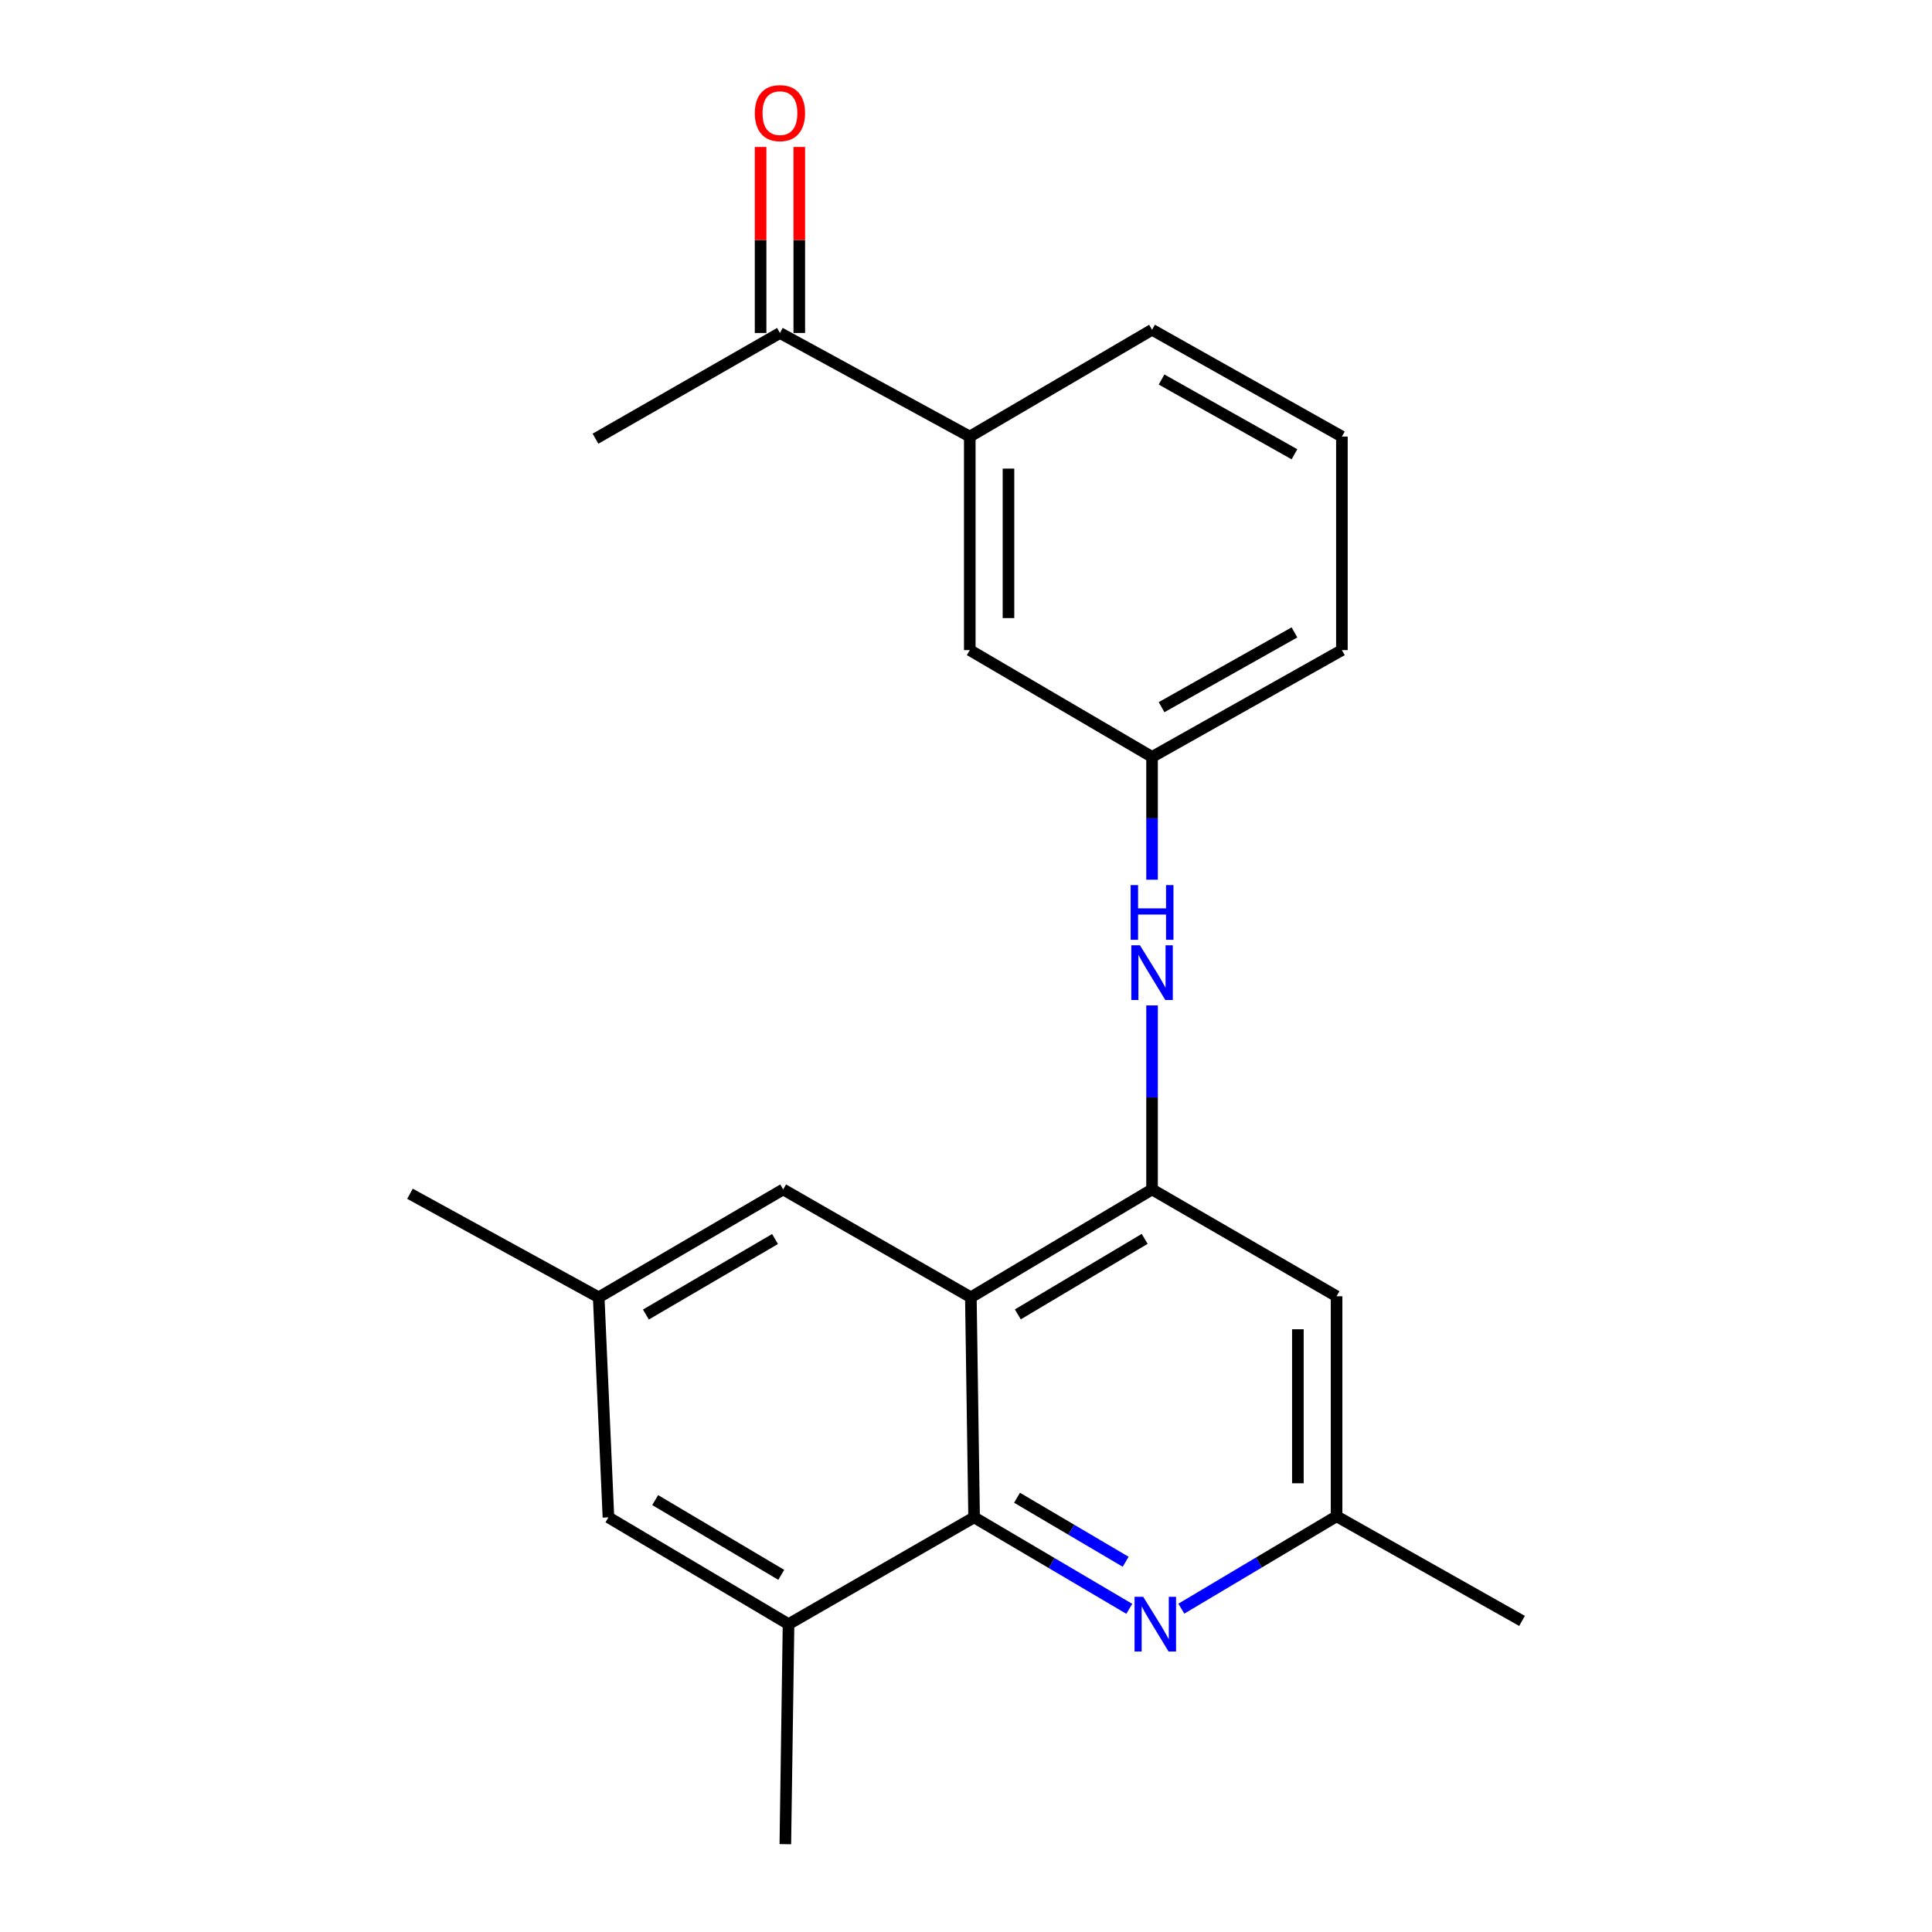 <?xml version='1.0' encoding='iso-8859-1'?>
<svg version='1.1' baseProfile='full'
              xmlns='http://www.w3.org/2000/svg'
                      xmlns:rdkit='http://www.rdkit.org/xml'
                      xmlns:xlink='http://www.w3.org/1999/xlink'
                  xml:space='preserve'
width='1000px' height='1000px' viewBox='0 0 1000 1000'>
<!-- END OF HEADER -->
<rect style='opacity:1.0;fill:#FFFFFF;stroke:none' width='1000' height='1000' x='0' y='0'> </rect>
<path class='bond-0' d='M 502.515,671.487 L 504.195,785.382' style='fill:none;fill-rule:evenodd;stroke:#000000;stroke-width:6px;stroke-linecap:butt;stroke-linejoin:miter;stroke-opacity:1' />
<path class='bond-1' d='M 502.515,671.487 L 596.304,615.652' style='fill:none;fill-rule:evenodd;stroke:#000000;stroke-width:6px;stroke-linecap:butt;stroke-linejoin:miter;stroke-opacity:1' />
<path class='bond-1' d='M 526.828,680.321 L 592.481,641.237' style='fill:none;fill-rule:evenodd;stroke:#000000;stroke-width:6px;stroke-linecap:butt;stroke-linejoin:miter;stroke-opacity:1' />
<path class='bond-6' d='M 502.515,671.487 L 405.365,615.652' style='fill:none;fill-rule:evenodd;stroke:#000000;stroke-width:6px;stroke-linecap:butt;stroke-linejoin:miter;stroke-opacity:1' />
<path class='bond-2' d='M 504.195,785.382 L 544.359,809.055' style='fill:none;fill-rule:evenodd;stroke:#000000;stroke-width:6px;stroke-linecap:butt;stroke-linejoin:miter;stroke-opacity:1' />
<path class='bond-2' d='M 544.359,809.055 L 584.522,832.727' style='fill:none;fill-rule:evenodd;stroke:#0000FF;stroke-width:6px;stroke-linecap:butt;stroke-linejoin:miter;stroke-opacity:1' />
<path class='bond-2' d='M 526.414,775.23 L 554.528,791.8' style='fill:none;fill-rule:evenodd;stroke:#000000;stroke-width:6px;stroke-linecap:butt;stroke-linejoin:miter;stroke-opacity:1' />
<path class='bond-2' d='M 554.528,791.8 L 582.643,808.371' style='fill:none;fill-rule:evenodd;stroke:#0000FF;stroke-width:6px;stroke-linecap:butt;stroke-linejoin:miter;stroke-opacity:1' />
<path class='bond-3' d='M 504.195,785.382 L 408.147,840.661' style='fill:none;fill-rule:evenodd;stroke:#000000;stroke-width:6px;stroke-linecap:butt;stroke-linejoin:miter;stroke-opacity:1' />
<path class='bond-4' d='M 596.304,615.652 L 596.304,568.027' style='fill:none;fill-rule:evenodd;stroke:#000000;stroke-width:6px;stroke-linecap:butt;stroke-linejoin:miter;stroke-opacity:1' />
<path class='bond-4' d='M 596.304,568.027 L 596.304,520.402' style='fill:none;fill-rule:evenodd;stroke:#0000FF;stroke-width:6px;stroke-linecap:butt;stroke-linejoin:miter;stroke-opacity:1' />
<path class='bond-5' d='M 596.304,615.652 L 691.806,670.942' style='fill:none;fill-rule:evenodd;stroke:#000000;stroke-width:6px;stroke-linecap:butt;stroke-linejoin:miter;stroke-opacity:1' />
<path class='bond-23' d='M 611.453,832.645 L 651.63,808.736' style='fill:none;fill-rule:evenodd;stroke:#0000FF;stroke-width:6px;stroke-linecap:butt;stroke-linejoin:miter;stroke-opacity:1' />
<path class='bond-23' d='M 651.63,808.736 L 691.806,784.826' style='fill:none;fill-rule:evenodd;stroke:#000000;stroke-width:6px;stroke-linecap:butt;stroke-linejoin:miter;stroke-opacity:1' />
<path class='bond-15' d='M 408.147,840.661 L 406.489,954.545' style='fill:none;fill-rule:evenodd;stroke:#000000;stroke-width:6px;stroke-linecap:butt;stroke-linejoin:miter;stroke-opacity:1' />
<path class='bond-22' d='M 408.147,840.661 L 314.925,785.382' style='fill:none;fill-rule:evenodd;stroke:#000000;stroke-width:6px;stroke-linecap:butt;stroke-linejoin:miter;stroke-opacity:1' />
<path class='bond-22' d='M 404.379,815.142 L 339.124,776.447' style='fill:none;fill-rule:evenodd;stroke:#000000;stroke-width:6px;stroke-linecap:butt;stroke-linejoin:miter;stroke-opacity:1' />
<path class='bond-11' d='M 596.304,455.333 L 596.304,423.556' style='fill:none;fill-rule:evenodd;stroke:#0000FF;stroke-width:6px;stroke-linecap:butt;stroke-linejoin:miter;stroke-opacity:1' />
<path class='bond-11' d='M 596.304,423.556 L 596.304,391.778' style='fill:none;fill-rule:evenodd;stroke:#000000;stroke-width:6px;stroke-linecap:butt;stroke-linejoin:miter;stroke-opacity:1' />
<path class='bond-7' d='M 691.806,670.942 L 691.806,784.826' style='fill:none;fill-rule:evenodd;stroke:#000000;stroke-width:6px;stroke-linecap:butt;stroke-linejoin:miter;stroke-opacity:1' />
<path class='bond-7' d='M 671.778,688.024 L 671.778,767.743' style='fill:none;fill-rule:evenodd;stroke:#000000;stroke-width:6px;stroke-linecap:butt;stroke-linejoin:miter;stroke-opacity:1' />
<path class='bond-13' d='M 405.365,615.652 L 309.885,671.487' style='fill:none;fill-rule:evenodd;stroke:#000000;stroke-width:6px;stroke-linecap:butt;stroke-linejoin:miter;stroke-opacity:1' />
<path class='bond-13' d='M 401.154,641.317 L 334.317,680.401' style='fill:none;fill-rule:evenodd;stroke:#000000;stroke-width:6px;stroke-linecap:butt;stroke-linejoin:miter;stroke-opacity:1' />
<path class='bond-20' d='M 691.806,784.826 L 787.799,838.981' style='fill:none;fill-rule:evenodd;stroke:#000000;stroke-width:6px;stroke-linecap:butt;stroke-linejoin:miter;stroke-opacity:1' />
<path class='bond-8' d='M 501.958,225.964 L 501.958,336.499' style='fill:none;fill-rule:evenodd;stroke:#000000;stroke-width:6px;stroke-linecap:butt;stroke-linejoin:miter;stroke-opacity:1' />
<path class='bond-8' d='M 521.987,242.544 L 521.987,319.919' style='fill:none;fill-rule:evenodd;stroke:#000000;stroke-width:6px;stroke-linecap:butt;stroke-linejoin:miter;stroke-opacity:1' />
<path class='bond-9' d='M 501.958,225.964 L 403.696,172.354' style='fill:none;fill-rule:evenodd;stroke:#000000;stroke-width:6px;stroke-linecap:butt;stroke-linejoin:miter;stroke-opacity:1' />
<path class='bond-24' d='M 501.958,225.964 L 596.304,170.685' style='fill:none;fill-rule:evenodd;stroke:#000000;stroke-width:6px;stroke-linecap:butt;stroke-linejoin:miter;stroke-opacity:1' />
<path class='bond-14' d='M 413.711,172.354 L 413.711,124.216' style='fill:none;fill-rule:evenodd;stroke:#000000;stroke-width:6px;stroke-linecap:butt;stroke-linejoin:miter;stroke-opacity:1' />
<path class='bond-14' d='M 413.711,124.216 L 413.711,76.077' style='fill:none;fill-rule:evenodd;stroke:#FF0000;stroke-width:6px;stroke-linecap:butt;stroke-linejoin:miter;stroke-opacity:1' />
<path class='bond-14' d='M 393.682,172.354 L 393.682,124.216' style='fill:none;fill-rule:evenodd;stroke:#000000;stroke-width:6px;stroke-linecap:butt;stroke-linejoin:miter;stroke-opacity:1' />
<path class='bond-14' d='M 393.682,124.216 L 393.682,76.077' style='fill:none;fill-rule:evenodd;stroke:#FF0000;stroke-width:6px;stroke-linecap:butt;stroke-linejoin:miter;stroke-opacity:1' />
<path class='bond-19' d='M 403.696,172.354 L 308.227,227.066' style='fill:none;fill-rule:evenodd;stroke:#000000;stroke-width:6px;stroke-linecap:butt;stroke-linejoin:miter;stroke-opacity:1' />
<path class='bond-10' d='M 314.925,785.382 L 309.885,671.487' style='fill:none;fill-rule:evenodd;stroke:#000000;stroke-width:6px;stroke-linecap:butt;stroke-linejoin:miter;stroke-opacity:1' />
<path class='bond-12' d='M 596.304,391.778 L 501.958,336.499' style='fill:none;fill-rule:evenodd;stroke:#000000;stroke-width:6px;stroke-linecap:butt;stroke-linejoin:miter;stroke-opacity:1' />
<path class='bond-18' d='M 596.304,391.778 L 694.566,336.499' style='fill:none;fill-rule:evenodd;stroke:#000000;stroke-width:6px;stroke-linecap:butt;stroke-linejoin:miter;stroke-opacity:1' />
<path class='bond-18' d='M 601.223,366.03 L 670.006,327.335' style='fill:none;fill-rule:evenodd;stroke:#000000;stroke-width:6px;stroke-linecap:butt;stroke-linejoin:miter;stroke-opacity:1' />
<path class='bond-21' d='M 309.885,671.487 L 212.201,617.889' style='fill:none;fill-rule:evenodd;stroke:#000000;stroke-width:6px;stroke-linecap:butt;stroke-linejoin:miter;stroke-opacity:1' />
<path class='bond-16' d='M 596.304,170.685 L 694.566,225.964' style='fill:none;fill-rule:evenodd;stroke:#000000;stroke-width:6px;stroke-linecap:butt;stroke-linejoin:miter;stroke-opacity:1' />
<path class='bond-16' d='M 601.223,196.433 L 670.006,235.128' style='fill:none;fill-rule:evenodd;stroke:#000000;stroke-width:6px;stroke-linecap:butt;stroke-linejoin:miter;stroke-opacity:1' />
<path class='bond-17' d='M 694.566,225.964 L 694.566,336.499' style='fill:none;fill-rule:evenodd;stroke:#000000;stroke-width:6px;stroke-linecap:butt;stroke-linejoin:miter;stroke-opacity:1' />
<path  class='atom-3' d='M 591.724 826.501
L 601.004 841.501
Q 601.924 842.981, 603.404 845.661
Q 604.884 848.341, 604.964 848.501
L 604.964 826.501
L 608.724 826.501
L 608.724 854.821
L 604.844 854.821
L 594.884 838.421
Q 593.724 836.501, 592.484 834.301
Q 591.284 832.101, 590.924 831.421
L 590.924 854.821
L 587.244 854.821
L 587.244 826.501
L 591.724 826.501
' fill='#0000FF'/>
<path  class='atom-5' d='M 590.044 489.277
L 599.324 504.277
Q 600.244 505.757, 601.724 508.437
Q 603.204 511.117, 603.284 511.277
L 603.284 489.277
L 607.044 489.277
L 607.044 517.597
L 603.164 517.597
L 593.204 501.197
Q 592.044 499.277, 590.804 497.077
Q 589.604 494.877, 589.244 494.197
L 589.244 517.597
L 585.564 517.597
L 585.564 489.277
L 590.044 489.277
' fill='#0000FF'/>
<path  class='atom-5' d='M 585.224 458.125
L 589.064 458.125
L 589.064 470.165
L 603.544 470.165
L 603.544 458.125
L 607.384 458.125
L 607.384 486.445
L 603.544 486.445
L 603.544 473.365
L 589.064 473.365
L 589.064 486.445
L 585.224 486.445
L 585.224 458.125
' fill='#0000FF'/>
<path  class='atom-15' d='M 390.696 58.55
Q 390.696 51.75, 394.056 47.95
Q 397.416 44.15, 403.696 44.15
Q 409.976 44.15, 413.336 47.95
Q 416.696 51.75, 416.696 58.55
Q 416.696 65.43, 413.296 69.35
Q 409.896 73.23, 403.696 73.23
Q 397.456 73.23, 394.056 69.35
Q 390.696 65.47, 390.696 58.55
M 403.696 70.03
Q 408.016 70.03, 410.336 67.15
Q 412.696 64.23, 412.696 58.55
Q 412.696 52.99, 410.336 50.19
Q 408.016 47.35, 403.696 47.35
Q 399.376 47.35, 397.016 50.15
Q 394.696 52.95, 394.696 58.55
Q 394.696 64.27, 397.016 67.15
Q 399.376 70.03, 403.696 70.03
' fill='#FF0000'/>
</svg>

